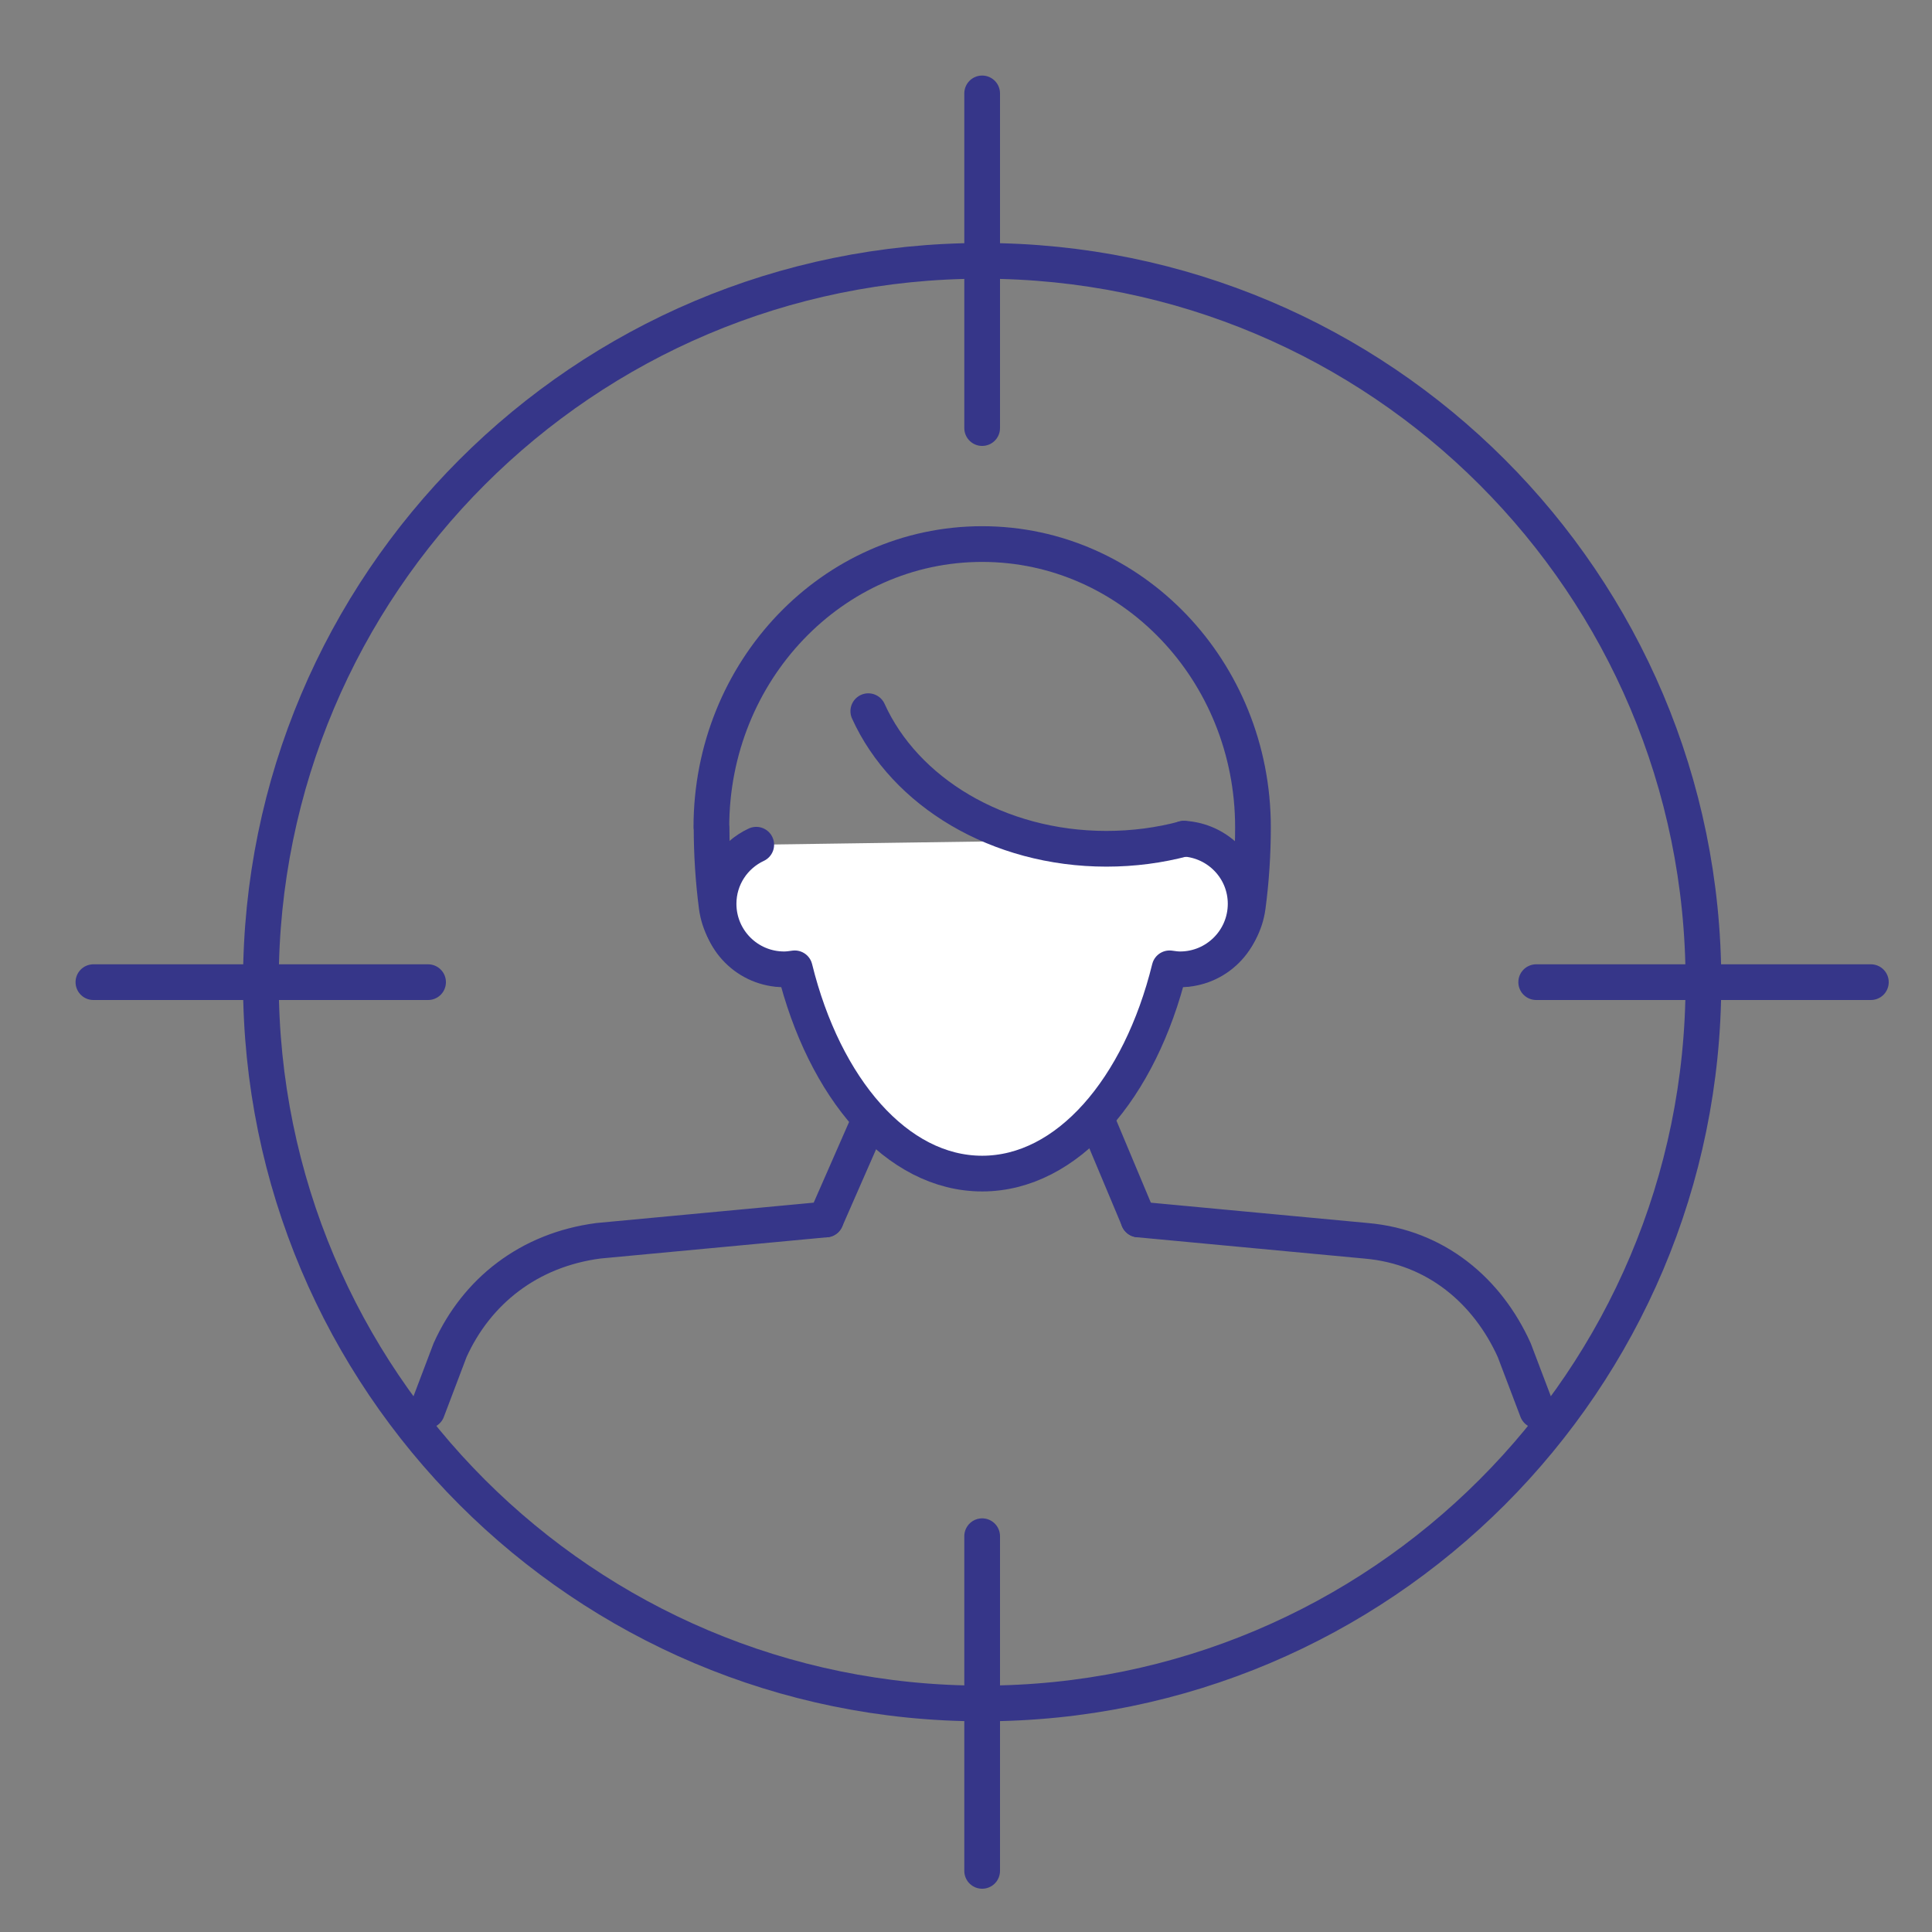 <svg xmlns="http://www.w3.org/2000/svg" width="58" height="58" viewBox="0 0 58 58">
  <rect x="0" y="0" width="58" height="58" fill="#808080" stroke="none"/>
  <g fill="none" fill-rule="evenodd">
    <path stroke="#363689" stroke-linecap="round" stroke-linejoin="round" stroke-width="1.072" d="M51.138 29.485C51.138 41.445 41.444 51.139 29.484 51.139 17.526 51.139 7.832 41.445 7.832 29.485 7.832 17.526 17.526 7.831 29.484 7.831 41.444 7.831 51.138 17.526 51.138 29.485zM30.909 28.81L34.179 36.608M24.792 36.609L28.204 28.827"/>
    <path stroke="#363689" stroke-linecap="round" stroke-linejoin="round" stroke-width="1.072" d="M24.792 36.609L17.964 37.249C15.873 37.524 14.31 38.766 13.512 40.531L12.823 42.348M34.178 36.609L41.006 37.249C43.124 37.432 44.66 38.766 45.458 40.531L46.147 42.346M25.793 26.923C25.793 28.126 24.832 29.1 23.645 29.1 22.556 29.1 21.656 28.278 21.515 27.213 21.415 26.446 21.362 25.65 21.362 24.834L21.356 24.834C21.356 20.14 24.995 16.333 29.485 16.333 33.974 16.333 37.615 20.14 37.615 24.834 37.615 25.65 37.561 26.446 37.459 27.213 37.319 28.278 36.419 29.1 35.329 29.1 34.142 29.1 33.182 28.126 33.182 26.923"/>
    <g transform="translate(21.5 24.97)">
      <path fill="#FFF" d="M1.203,0.389 C0.535,0.701 0.072,1.376 0.072,2.163 C0.072,3.249 0.952,4.13 2.04,4.13 C2.149,4.13 2.253,4.115 2.359,4.1 C3.246,7.707 5.428,10.262 7.984,10.262 C10.543,10.262 12.724,7.707 13.611,4.1 C13.716,4.115 13.819,4.13 13.926,4.13 C15.013,4.13 15.895,3.249 15.895,2.163 C15.895,1.115 15.073,0.267 14.041,0.207"/>
      <path stroke="#363689" stroke-linecap="round" stroke-linejoin="round" stroke-width="1.072" d="M1.203,0.389 C0.535,0.701 0.072,1.376 0.072,2.163 C0.072,3.249 0.952,4.13 2.04,4.13 C2.149,4.13 2.253,4.115 2.359,4.1 C3.246,7.707 5.428,10.262 7.984,10.262 C10.543,10.262 12.724,7.707 13.611,4.1 C13.716,4.115 13.819,4.13 13.926,4.13 C15.013,4.13 15.895,3.249 15.895,2.163 C15.895,1.115 15.073,0.267 14.041,0.207"/>
    </g>
    <path stroke="#363689" stroke-linecap="round" stroke-linejoin="round" stroke-width="1.072" d="M35.541 25.181C34.809 25.376 34.027 25.481 33.217 25.481 29.949 25.481 27.16 23.767 26.067 21.35M29.485 2.804L29.485 12.851M29.485 46.118L29.485 56.165M2.804 29.485L12.851 29.485M46.118 29.485L56.165 29.485"/>
  </g>
</svg>
